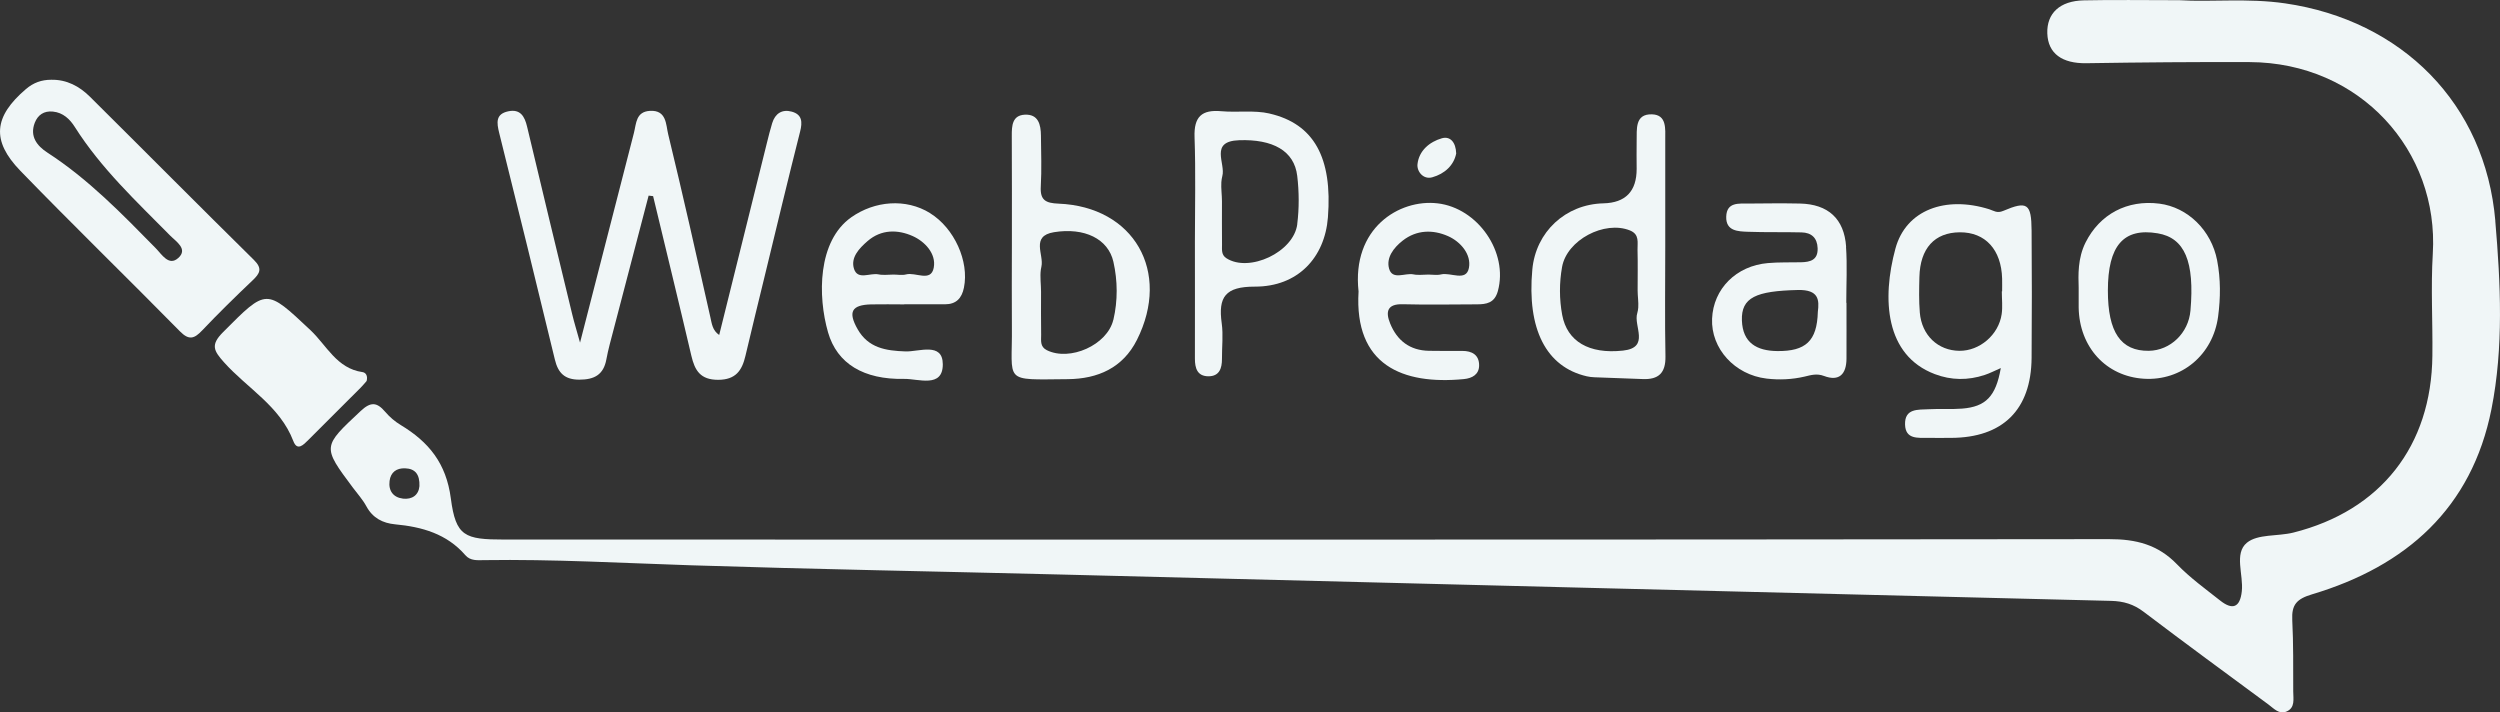 <?xml version="1.0" encoding="UTF-8"?> <svg xmlns="http://www.w3.org/2000/svg" id="Calque_2" data-name="Calque 2" viewBox="0 0 489.58 139.5"><rect x="0" y="0" width="489.58" height="139.5" fill="#333333" stroke="none"/><defs><style> .cls-1 { fill: #f0f6f7; stroke-width: 0px; } </style></defs><g id="Calque_2-2" data-name="Calque 2"><g><path class="cls-1" d="m127.02,38.31c-2.29,8.75-4.58,17.49-6.86,26.24-.5,1.93-1.05,3.85-1.41,5.81-.55,3.03-2.36,3.99-5.3,3.99-2.87,0-4.16-1.31-4.79-3.94-3.58-14.8-7.21-29.59-10.9-44.37-.5-2.02-.73-3.71,1.77-4.24,2.35-.5,3.21.97,3.69,3,2.91,12.25,5.87,24.49,8.83,36.72.38,1.59.87,3.16,1.54,5.58,3.67-14.27,7.12-27.66,10.55-41.06.48-1.89.38-4.17,3.15-4.33,3.27-.19,3.11,2.72,3.55,4.53,2.89,11.91,5.58,23.87,8.26,35.83.3,1.32.41,2.62,1.74,3.53,3.12-12.58,6.23-25.11,9.35-37.64.32-1.29.64-2.58,1.03-3.85.58-1.89,1.94-2.76,3.82-2.25,2.05.56,2.13,2.02,1.64,3.93-2.36,9.31-4.59,18.66-6.86,28-1.29,5.3-2.59,10.59-3.84,15.9-.67,2.86-1.89,4.68-5.34,4.69-3.48,0-4.57-1.81-5.25-4.71-2.44-10.43-4.99-20.84-7.49-31.26l-.87-.1Z"></path><path class="cls-1" d="m71.8,74.61c-.3.34-.71.85-1.17,1.31-3.4,3.41-6.82,6.81-10.23,10.22-.94.94-2.18,2.29-2.96.23-2.62-6.86-9.03-10.33-13.58-15.43-2.01-2.25-2.66-3.4-.2-5.87,8.61-8.64,8.38-8.63,17.14-.41,3.15,2.96,5.14,7.5,10.18,8.21.65.09,1.08.72.82,1.73Z"></path><path class="cls-1" d="m285.17,30.06c-.46,2.31-2.25,3.98-4.69,4.66-1.76.49-3.04-1.15-2.89-2.57.29-2.64,2.35-4.37,4.77-5.07,1.6-.46,2.74.73,2.81,2.97Z"></path><path class="cls-1" d="m488.67,43.3c-1.96-23.06-18.36-39.32-41.16-42.64-7.32-1.07-14.63-.23-20.7-.62-7.07,0-12.9-.1-18.73.03-4.72.1-7.28,2.55-7.15,6.47.13,3.96,2.91,5.91,7.64,5.84,10.65-.17,21.31-.26,31.96-.22,21.69.08,37.12,17.41,35.89,37.53-.4,6.63,0,13.31-.08,19.97-.18,17.69-10.11,30.34-27.24,34.64-3.05.76-6.97.24-9.09,1.99-2.54,2.1-.64,6.26-.99,9.5-.35,3.24-1.86,3.71-4.26,1.8-2.87-2.27-5.88-4.44-8.41-7.06-3.75-3.89-8.04-4.96-13.37-4.95-104.75.13-209.5.09-314.26.08-7.71,0-9.46-.62-10.43-8.05-.9-6.91-4.34-11.07-9.82-14.38-1.13-.68-2.18-1.58-3.03-2.58-1.63-1.91-2.83-2.02-4.82-.15-7.47,7-7.55,6.91-1.5,15.01.9,1.2,1.92,2.33,2.63,3.64,1.24,2.3,3.21,3.3,5.64,3.53,5.26.49,10.11,1.86,13.74,6.04,1,1.16,2.41.98,3.72.97,13.49-.2,26.96.57,40.44,1.01,24.29.78,48.59,1.21,72.89,1.82,68.41,1.72,136.82,3.47,205.23,5.15,2.46.06,4.43.65,6.39,2.14,8.08,6.13,16.27,12.13,24.43,18.15,1.04.76,2.07,1.99,3.52,1.39,1.77-.74,1.34-2.49,1.34-3.94-.02-4.66.05-9.33-.19-13.98-.15-3.01.85-4.14,3.9-5.05,18.4-5.5,31.25-16.85,35.11-36.26,2.41-12.13,1.79-24.62.75-36.82ZM78.89,97.64c-1.85-.22-2.85-1.51-2.6-3.45.22-1.73,1.37-2.54,3.05-2.48,2.01.07,2.88,1.24,2.8,3.49-.15,1.73-1.41,2.66-3.25,2.45Z"></path><path class="cls-1" d="m49.71,50.89c-10.76-10.6-21.39-21.33-32.12-31.97-2.05-2.03-4.53-3.36-7.56-3.3-1.88,0-3.48.56-4.97,1.84-6.25,5.35-6.82,10.05-1.07,15.99,10.28,10.61,20.88,20.9,31.24,31.43,1.81,1.84,2.83,1.44,4.37-.18,3.2-3.37,6.52-6.62,9.89-9.82,1.43-1.36,1.93-2.3.23-3.98Zm-14.81-.36c-1.84,1.66-3.22-.72-4.4-1.92-6.63-6.75-13.2-13.53-21.21-18.72-2.04-1.32-3.51-3.18-2.48-5.85.59-1.51,1.78-2.37,3.54-2.19,2,.19,3.34,1.49,4.31,3.03,5.11,8.07,12.03,14.54,18.67,21.26,1.16,1.18,3.54,2.62,1.58,4.39Z"></path><path class="cls-1" d="m397.85,45.13c-.04-5.27-.84-5.84-5.56-3.83-1.21.52-1.85-.04-2.73-.32-8.57-2.69-16.31.13-18.37,7.68-2.68,9.87-2.04,20.91,7.7,24.6,3.23,1.23,6.51,1.25,9.77.17,1.01-.33,1.96-.83,3.16-1.35-.97,5.56-2.95,7.58-7.6,7.94-2.15.17-4.33,0-6.49.12-2.1.11-4.77-.21-4.66,3.03.1,2.89,2.51,2.56,4.49,2.58,1.5.02,3,0,4.5,0,10.14-.03,15.71-5.5,15.79-15.66.07-8.32.06-16.64,0-24.96Zm-5.86,16.39c-.59,4.06-4.32,7.22-8.28,7.18-4.19-.04-7.38-3.03-7.75-7.49-.19-2.31-.14-4.64-.08-6.96.14-5.63,2.97-8.72,7.91-8.76,5-.03,8.14,3.4,8.29,9.07.02.83,0,1.66,0,2.49h-.06c0,1.49.18,3.01-.03,4.47Z"></path><path class="cls-1" d="m207.3,39.88c-2.51-.1-3.64-.66-3.48-3.36.19-3.31.06-6.65.03-9.97-.02-2.16-.51-4.24-3.19-4.09-2.41.14-2.53,2.12-2.52,4.09.04,7.15.02,14.3.02,21.44,0,5.32-.05,10.64,0,15.96.13,11.11-1.98,10.41,10.95,10.3,5.87-.05,10.78-2.2,13.54-7.69,6.72-13.37-.6-26.1-15.36-26.68Zm10.73,22.73c-1.18,4.98-8.53,8.2-13.02,5.97-1.38-.69-1.11-1.89-1.12-2.98-.05-2.81-.02-5.63-.02-8.44,0-1.45-.23-2.95-.04-4.35.03-.2.06-.4.11-.6.54-2.32-2.16-5.99,2.47-6.74,5.95-.96,10.61,1.29,11.63,5.8.84,3.73.87,7.61,0,11.34Z"></path><path class="cls-1" d="m248.61,22.23c-3.01-.69-6.29-.17-9.42-.45-3.87-.35-5.4,1.09-5.26,5.08.24,6.81.07,13.63.07,20.44,0,7.65.02,15.29,0,22.94,0,1.87.47,3.43,2.63,3.45,2.16.01,2.68-1.56,2.67-3.42-.02-2.33.27-4.69-.05-6.97-.72-5.16.71-7.18,6.5-7.17,8.38.02,13.69-5.65,14.3-13.58.9-11.62-2.7-18.3-11.43-20.31Zm5.44,21.66c-.68,5.49-9.42,9.55-13.88,6.68-1.04-.67-.85-1.7-.86-2.66-.03-2.82-.01-5.65-.01-8.47,0-1.25-.2-2.55-.12-3.77.03-.41.09-.81.19-1.19.69-2.47-2.59-6.81,3.28-7.02,6.59-.23,10.81,2.05,11.39,6.99.37,3.11.39,6.34,0,9.45Z"></path><path class="cls-1" d="m326.11,48.35c0-6.98-.01-13.97,0-20.95,0-2.17.33-4.93-2.61-5.01-3.36-.09-2.94,2.91-2.99,5.2-.04,1.83,0,3.66,0,5.49q0,6.58-6.51,6.74c-7.43.18-13.24,5.59-13.92,12.95-1.08,11.66,2.7,19.09,10.66,20.92.48.11.99.17,1.48.19,3.16.13,6.32.22,9.47.35,3.1.13,4.52-1.18,4.46-4.44-.14-7.15-.04-14.3-.04-21.45Zm-8.29,20.31c-6.65.72-10.92-1.8-11.89-6.97-.58-3.11-.58-6.29-.03-9.4.94-5.3,8.32-9.17,13.3-7.16,1.92.78,1.44,2.39,1.48,3.79.07,2.65.02,5.3.02,7.95,0,1.12.2,2.3.12,3.39-.03.36-.09.72-.19,1.06-.8,2.49,2.58,6.76-2.81,7.34Z"></path><path class="cls-1" d="m361.53,48.33c-.37-5.5-3.53-8.35-9.05-8.47-3.32-.07-6.65-.03-9.97,0-1.97.02-4.38-.34-4.46,2.58-.08,2.83,2.31,2.88,4.29,2.95,3.49.13,6.98.03,10.47.12,1.92.05,3.07,1.06,3.14,3.1.08,2.32-1.44,2.71-3.26,2.75-2.16.05-4.33-.03-6.48.16-6.21.53-10.69,5.05-10.93,10.89-.24,5.85,4.43,10.99,10.68,11.73,2.49.29,4.98.18,7.43-.39,1.27-.3,2.39-.66,3.82-.12,2.99,1.13,4.37-.39,4.39-3.37.02-3.65,0-7.31,0-10.96h-.04c0-3.65.2-7.32-.05-10.96Zm-5.54,12.74c-.15,5.76-2.42,7.73-7.93,7.68-4.07-.04-6.78-1.64-6.94-5.97-.17-4.55,2.79-5.8,10.97-5.99,4.13-.09,4.19,1.98,3.9,4.28Z"></path><path class="cls-1" d="m182.15,41.74c-4.77-2.95-10.88-2.4-15.44.81-6.62,4.66-6.59,15.47-4.55,22.54,1.77,6.14,6.99,9.27,14.9,9.11,2.76-.05,7.59,1.87,7.57-2.87-.02-4.39-4.68-2.42-7.3-2.51-3.88-.13-7.29-.68-9.38-4.35-1.93-3.4-1.18-4.76,2.65-4.86,2.16-.05,4.32,0,6.48,0v-.02c2.66,0,5.32,0,7.98,0,2.18,0,3.29-1.17,3.71-3.26,1.05-5.15-1.88-11.65-6.64-14.59Zm.71,10.68c-.55,2.91-3.57.82-5.42,1.32-.77.21-1.64.03-2.46.03-.99,0-2.01.16-2.96-.04-1.63-.33-4.04,1.17-4.77-1.06-.72-2.22.99-4.02,2.65-5.46,2.69-2.33,5.92-2.27,8.81-.99,2.4,1.06,4.66,3.46,4.15,6.18Z"></path><path class="cls-1" d="m281.51,39.82c-7.5-.87-16.83,4.86-15.46,17.26-.87,14.41,8.57,18.31,20.61,17.16,1.67-.16,3-.92,3-2.7,0-2.04-1.39-2.83-3.33-2.82-2.16.01-4.32.02-6.48-.02-3.75-.06-6.26-2-7.62-5.37-.91-2.24-.61-3.84,2.48-3.75,4.82.13,9.64.03,14.46.02,1.92,0,3.52-.25,4.16-2.6,2.08-7.61-3.92-16.26-11.81-17.18Zm6.15,12.65c-.53,2.76-3.58.81-5.46,1.27-.78.19-1.64.03-2.46.03-.99,0-2.01.16-2.96-.04-1.63-.33-4.09,1.18-4.75-1.11-.61-2.15.89-4.11,2.65-5.49,2.74-2.15,5.94-2.19,8.89-.89,2.48,1.1,4.6,3.59,4.09,6.23Z"></path><path class="cls-1" d="m434.19,51.01c-1.13-5.9-5.75-10.42-11.32-11.13-6.3-.8-11.66,2.06-14.44,7.59-1.57,3.12-1.43,6.43-1.36,8.86,0,1.9-.01,2.9,0,3.9.13,7.76,5.37,13.48,12.78,13.94,7.36.45,13.53-4.65,14.53-12.21.48-3.63.51-7.31-.19-10.94Zm-5.23,9.83c-.38,4.38-3.93,7.8-8.15,7.86-5.5.07-8.03-3.65-8.02-11.81,0-8.79,3.07-12.32,9.74-11.2,5.31.89,7.27,5.51,6.43,15.16Z"></path></g></g></svg> 